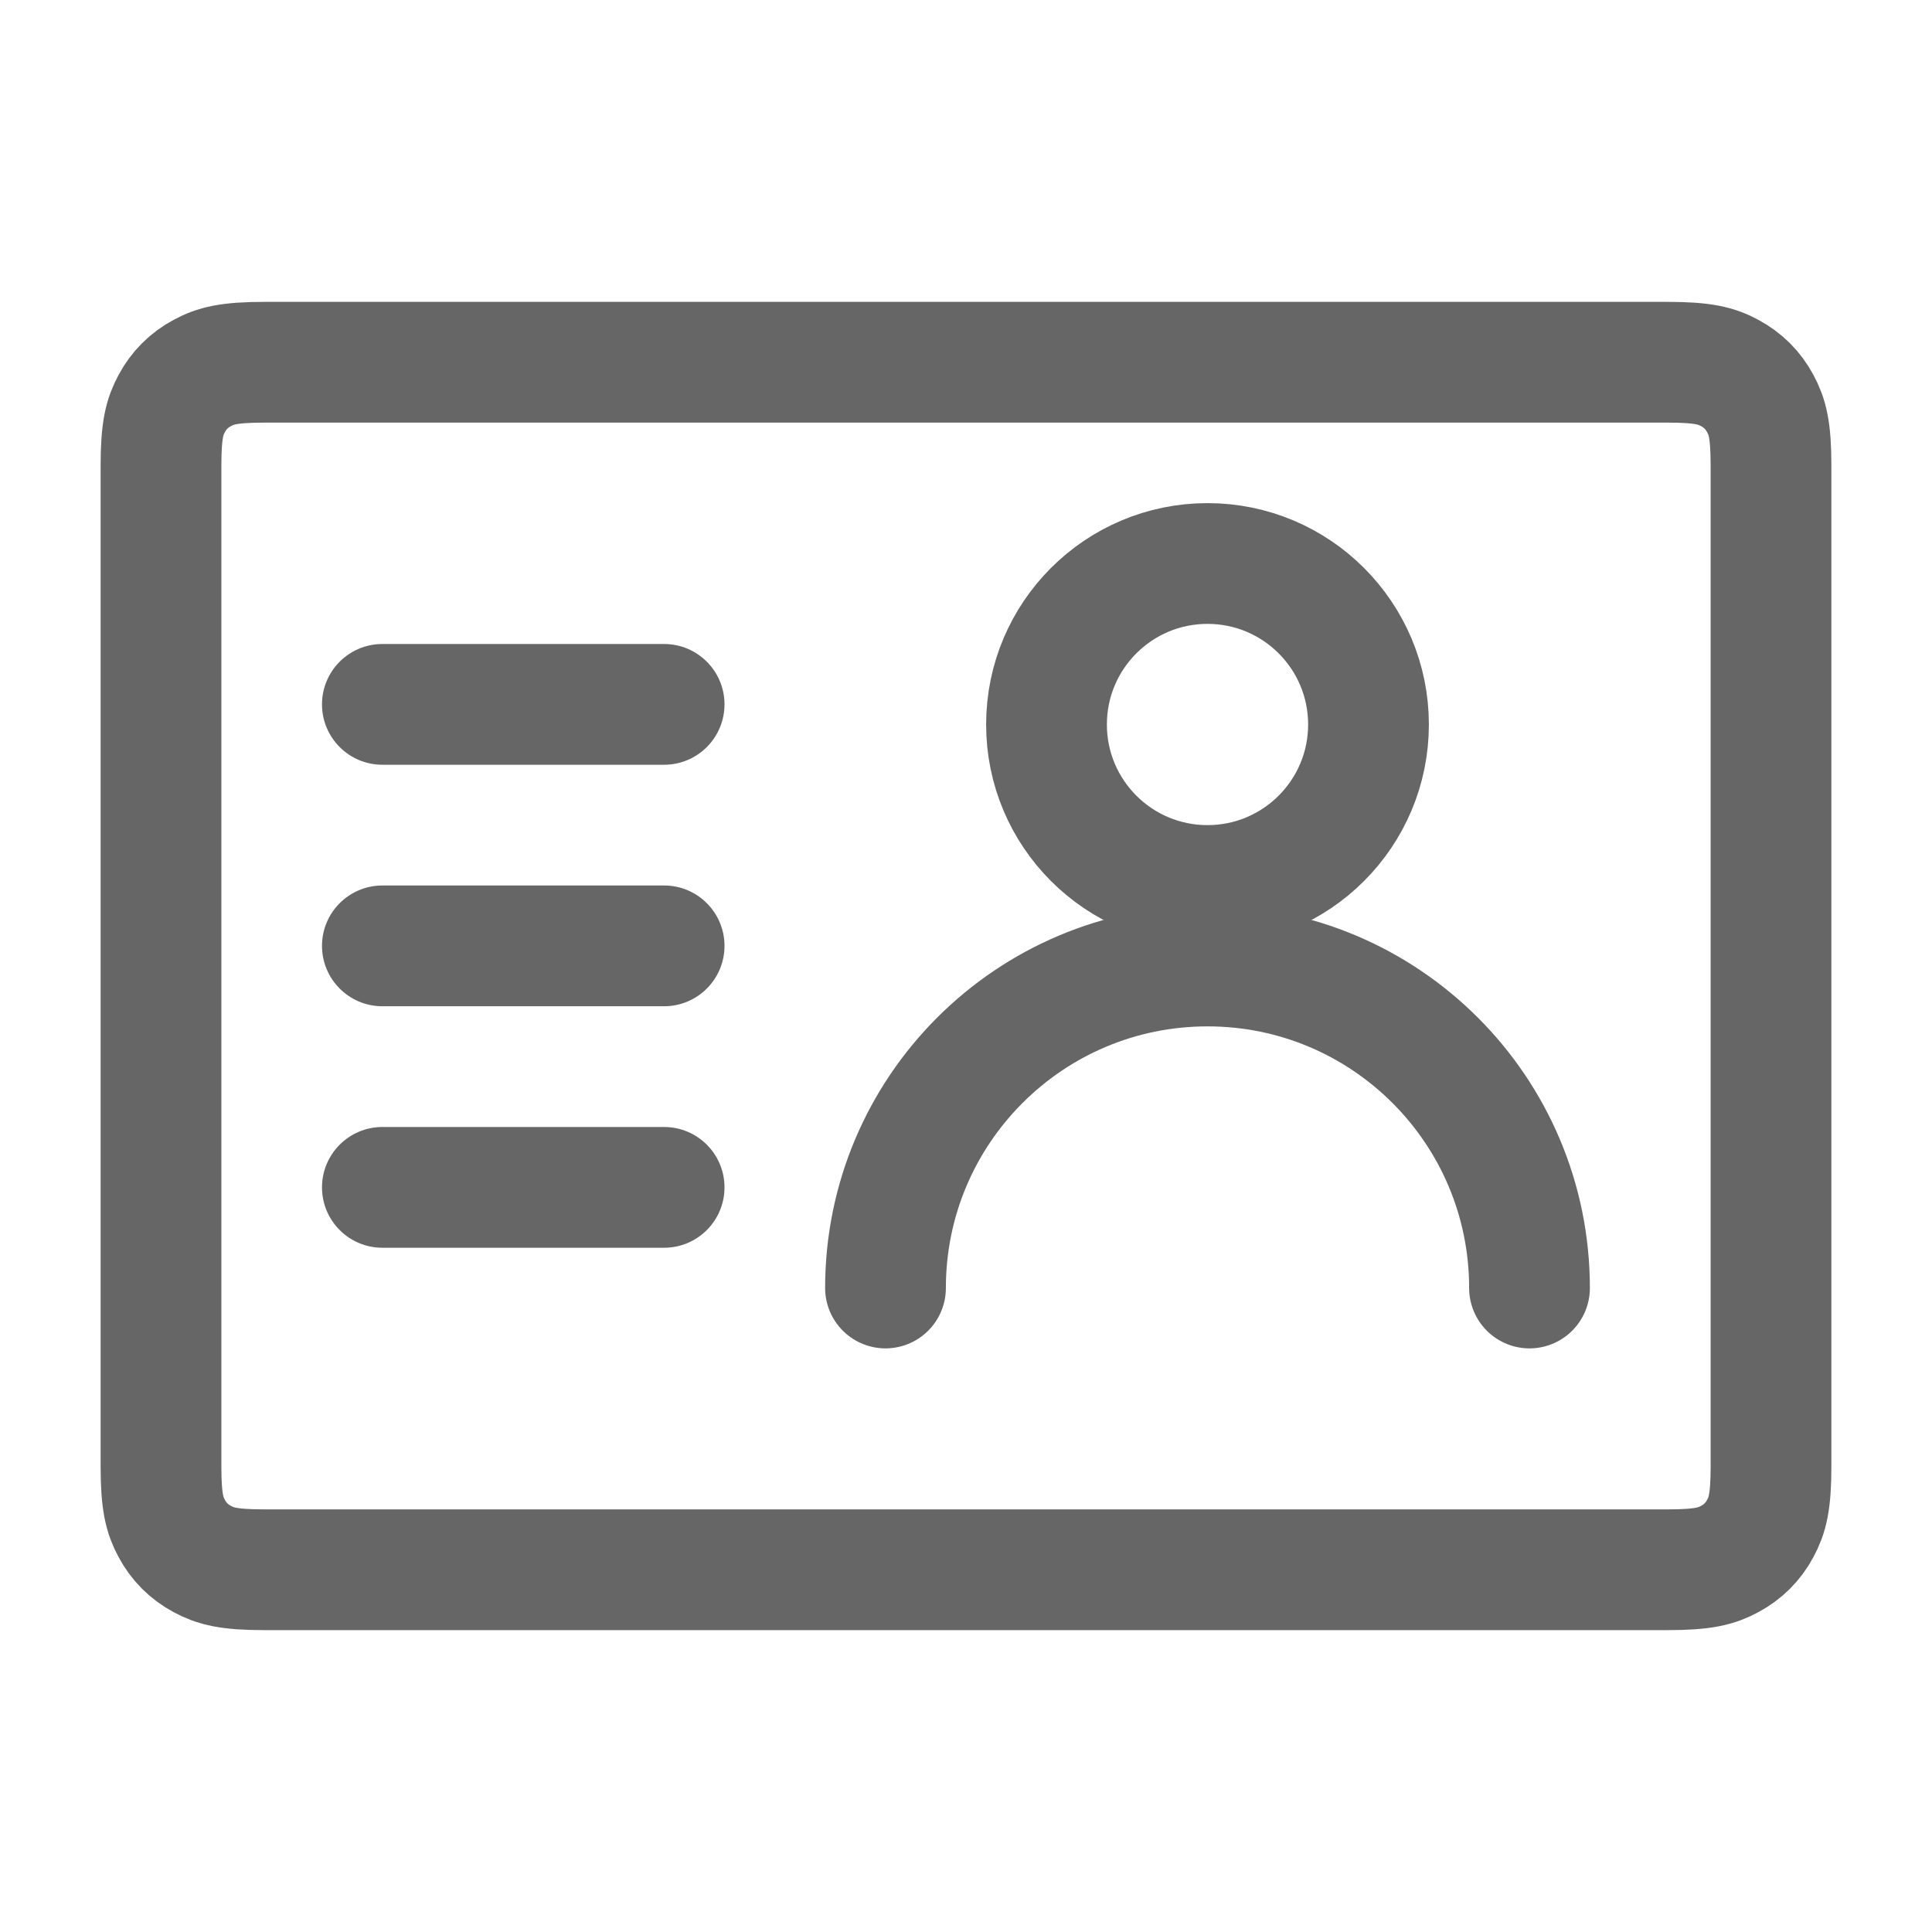 <?xml version="1.0" encoding="UTF-8"?>
<svg width="24px" height="24px" viewBox="0 0 24 24" version="1.1" xmlns="http://www.w3.org/2000/svg" xmlns:xlink="http://www.w3.org/1999/xlink">
    <title>icon- IndividualCollection Sheet-default</title>
    <g id="icon--IndividualCollection-Sheet-default" stroke="none" stroke-width="1" fill="none" fill-rule="evenodd">
        <path d="M3.282,4.5 L20.718,4.5 C21.164,4.5 21.325,4.546 21.488,4.634 C21.651,4.721 21.779,4.849 21.866,5.012 C21.954,5.175 22,5.336 22,5.782 L22,18.218 C22,18.664 21.954,18.825 21.866,18.988 C21.779,19.151 21.651,19.279 21.488,19.366 C21.325,19.454 21.164,19.5 20.718,19.5 L3.282,19.5 C2.836,19.5 2.675,19.454 2.512,19.366 C2.349,19.279 2.221,19.151 2.134,18.988 C2.046,18.825 2,18.664 2,18.218 L2,5.782 C2,5.336 2.046,5.175 2.134,5.012 C2.221,4.849 2.349,4.721 2.512,4.634 C2.675,4.546 2.836,4.5 3.282,4.5 Z" id="Rectangle" stroke="#666666" stroke-width="1.5"></path>
        <path d="M4.75,8 L8.25,8 C8.664,8 9,8.336 9,8.75 C9,9.164 8.664,9.5 8.25,9.5 L4.75,9.5 C4.336,9.5 4,9.164 4,8.75 C4,8.336 4.336,8 4.75,8 Z" id="Rectangle" fill="#666666"></path>
        <path d="M4.75,11 L8.25,11 C8.664,11 9,11.336 9,11.75 C9,12.164 8.664,12.5 8.25,12.5 L4.75,12.5 C4.336,12.5 4,12.164 4,11.75 C4,11.336 4.336,11 4.75,11 Z" id="Rectangle" fill="#666666"></path>
        <path d="M4.75,14 L8.25,14 C8.664,14 9,14.336 9,14.75 C9,15.164 8.664,15.5 8.25,15.5 L4.75,15.5 C4.336,15.5 4,15.164 4,14.75 C4,14.336 4.336,14 4.75,14 Z" id="Rectangle" fill="#666666"></path>
        <circle id="Oval" stroke="#666666" stroke-width="1.5" cx="15" cy="9" r="2"></circle>
        <path d="M19,16 C19,13.791 17.209,12 15,12 C12.791,12 11,13.791 11,16" id="Path" stroke="#666666" stroke-width="1.5" stroke-linecap="round"></path>
    </g>
</svg>